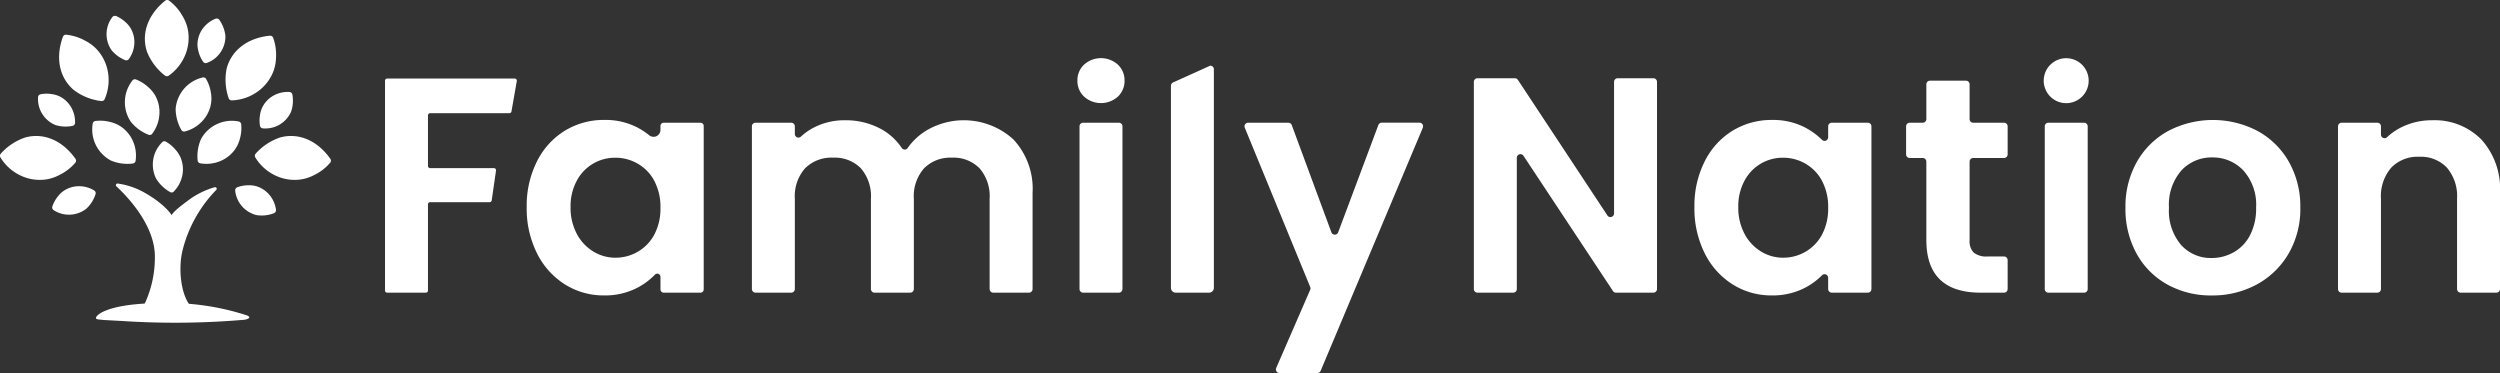 <?xml version="1.0" encoding="UTF-8"?>
<svg xmlns="http://www.w3.org/2000/svg" width="335.6" height="50.077" viewBox="0 0 335.6 50.077">
  <rect x="0" y="0" width="335.6" height="50.077" fill="#333333" stroke="none"/>
  <g transform="translate(0 0)">
    <path d="M221.95,39.288h-5.018a.486.486,0,0,1-.405-.218L204.508,20.91a.486.486,0,0,0-.891.268V38.8a.487.487,0,0,1-.487.486h-4.793a.487.487,0,0,1-.486-.486V10.989a.487.487,0,0,1,.486-.487h5.018a.486.486,0,0,1,.406.219l12.018,18.2a.486.486,0,0,0,.892-.268V10.989a.487.487,0,0,1,.486-.487h4.793a.486.486,0,0,1,.486.487V38.8a.486.486,0,0,1-.486.486" fill="#fff"></path>
    <path d="M280.253,16.959V38.8a.486.486,0,0,1-.486.486h-4.793a.485.485,0,0,1-.486-.486V16.959a.485.485,0,0,1,.486-.486h4.793a.486.486,0,0,1,.486.486" fill="#fff"></path>
    <path d="M280.383,10.831a3.017,3.017,0,1,1-3.017-3.017,3.017,3.017,0,0,1,3.017,3.017" fill="#fff"></path>
    <path d="M290.96,38.2a10.519,10.519,0,0,1-4.138-4.139,12.388,12.388,0,0,1-1.5-6.177,12.135,12.135,0,0,1,1.544-6.177,10.731,10.731,0,0,1,4.221-4.139,12.926,12.926,0,0,1,11.943,0,10.744,10.744,0,0,1,4.221,4.139,12.145,12.145,0,0,1,1.544,6.177,11.9,11.9,0,0,1-1.585,6.177,11,11,0,0,1-4.283,4.139,12.465,12.465,0,0,1-6.033,1.462A12.025,12.025,0,0,1,290.96,38.2m8.875-4.324a5.541,5.541,0,0,0,2.2-2.286,7.7,7.7,0,0,0,.824-3.706,6.874,6.874,0,0,0-1.709-5,5.622,5.622,0,0,0-4.18-1.75,5.49,5.49,0,0,0-4.139,1.75,6.975,6.975,0,0,0-1.668,5,7.077,7.077,0,0,0,1.627,5,5.357,5.357,0,0,0,4.1,1.751,6,6,0,0,0,2.944-.762" fill="#fff"></path>
    <path d="M264.885,21.209a.486.486,0,0,0-.486.486V32.246a2.179,2.179,0,0,0,.556,1.667,2.728,2.728,0,0,0,1.874.515h2.19a.487.487,0,0,1,.487.486V38.8a.487.487,0,0,1-.487.487h-3.137q-7.29,0-7.289-7.083V21.695a.487.487,0,0,0-.487-.486h-1.745a.487.487,0,0,1-.487-.486V16.959a.487.487,0,0,1,.487-.486h1.745a.487.487,0,0,0,.487-.486V11.318a.486.486,0,0,1,.486-.487h4.833a.487.487,0,0,1,.487.487v4.669a.486.486,0,0,0,.486.486h4.134a.487.487,0,0,1,.487.486v3.764a.487.487,0,0,1-.487.486Z" fill="#fff"></path>
    <path d="M228.839,21.662a10.109,10.109,0,0,1,3.748-4.118,9.97,9.97,0,0,1,5.291-1.441,9.3,9.3,0,0,1,4.468,1.029,9.641,9.641,0,0,1,2.248,1.643.482.482,0,0,0,.819-.348V16.959a.487.487,0,0,1,.487-.486h4.834a.487.487,0,0,1,.487.486V38.8a.487.487,0,0,1-.487.487H245.9a.488.488,0,0,1-.487-.487V37.295a.484.484,0,0,0-.834-.335,9.175,9.175,0,0,1-2.233,1.648,9.389,9.389,0,0,1-4.509,1.05,9.694,9.694,0,0,1-5.25-1.482A10.375,10.375,0,0,1,228.839,34a13.419,13.419,0,0,1-1.379-6.2,13.2,13.2,0,0,1,1.379-6.136m15.751,2.615a5.805,5.805,0,0,0-2.223-2.306,5.944,5.944,0,0,0-3.006-.8,5.787,5.787,0,0,0-5.168,3.068,7.159,7.159,0,0,0-.845,3.562,7.39,7.39,0,0,0,.845,3.6,6.06,6.06,0,0,0,2.224,2.368,5.63,5.63,0,0,0,2.944.824,5.944,5.944,0,0,0,3.006-.8,5.805,5.805,0,0,0,2.223-2.306,7.4,7.4,0,0,0,.823-3.6,7.4,7.4,0,0,0-.823-3.6" fill="#fff"></path>
    <path d="M333.088,18.718A9.858,9.858,0,0,1,335.6,25.9V38.8a.487.487,0,0,1-.486.486h-4.793a.486.486,0,0,1-.486-.486V26.686a5.916,5.916,0,0,0-1.359-4.179,4.817,4.817,0,0,0-3.707-1.463A4.932,4.932,0,0,0,321,22.507a5.854,5.854,0,0,0-1.38,4.179V38.8a.487.487,0,0,1-.487.486h-4.793a.487.487,0,0,1-.486-.486V16.96a.487.487,0,0,1,.486-.487h4.793a.487.487,0,0,1,.487.487v1.107a.483.483,0,0,0,.81.358,8.2,8.2,0,0,1,2.134-1.437,9.119,9.119,0,0,1,3.933-.844,8.794,8.794,0,0,1,6.589,2.574" fill="#fff"></path>
    <path d="M191,17.148,177.283,49.78a.487.487,0,0,1-.449.3h-5.071a.487.487,0,0,1-.446-.68l4.564-10.5a.484.484,0,0,0,0-.379L167.1,17.144a.486.486,0,0,1,.45-.671h5.4a.487.487,0,0,1,.456.318l5.318,14.394a.487.487,0,0,0,.912,0l5.394-14.4a.488.488,0,0,1,.456-.316h5.067a.487.487,0,0,1,.448.675" fill="#fff"></path>
    <path d="M162.95,9.3V38.641a.647.647,0,0,1-.647.647h-4.471a.647.647,0,0,1-.647-.647V11.513a.537.537,0,0,1,.289-.448l4.99-2.251a.486.486,0,0,1,.486.486" fill="#fff"></path>
    <path d="M145.533,12.974a2.855,2.855,0,0,1-.9-2.152,2.857,2.857,0,0,1,.9-2.152,3.391,3.391,0,0,1,4.525,0,2.86,2.86,0,0,1,.9,2.152,2.858,2.858,0,0,1-.9,2.152,3.391,3.391,0,0,1-4.525,0m5.145,3.985V38.8a.486.486,0,0,1-.486.486H145.4a.485.485,0,0,1-.486-.486V16.959a.485.485,0,0,1,.486-.486h4.793a.486.486,0,0,1,.486.486" fill="#fff"></path>
    <path d="M136.039,18.718a9.719,9.719,0,0,1,2.574,7.186V38.8a.487.487,0,0,1-.486.486h-4.793a.487.487,0,0,1-.487-.486V26.686a5.7,5.7,0,0,0-1.359-4.1,4.886,4.886,0,0,0-3.706-1.421,4.956,4.956,0,0,0-3.727,1.421,5.645,5.645,0,0,0-1.38,4.1V38.8a.486.486,0,0,1-.486.486H117.4a.487.487,0,0,1-.487-.486V26.686a5.7,5.7,0,0,0-1.359-4.1,4.886,4.886,0,0,0-3.706-1.421,5.007,5.007,0,0,0-3.768,1.421,5.645,5.645,0,0,0-1.38,4.1V38.8a.486.486,0,0,1-.486.486h-4.793a.487.487,0,0,1-.486-.486V16.96a.487.487,0,0,1,.486-.487h4.793a.486.486,0,0,1,.486.487v1.025a.483.483,0,0,0,.811.357,7.918,7.918,0,0,1,2.051-1.374,8.934,8.934,0,0,1,3.851-.824,9.9,9.9,0,0,1,4.777,1.133,7.9,7.9,0,0,1,2.86,2.585.478.478,0,0,0,.792.009,8.39,8.39,0,0,1,2.834-2.532,9.884,9.884,0,0,1,11.366,1.379" fill="#fff"></path>
    <path d="M72.084,21.662a10.115,10.115,0,0,1,3.748-4.118A9.972,9.972,0,0,1,81.123,16.1a9.3,9.3,0,0,1,4.469,1.029,10.124,10.124,0,0,1,1.549,1.02.925.925,0,0,0,1.519-.7V16.91a.437.437,0,0,1,.437-.437h4.932a.437.437,0,0,1,.437.437V38.851a.437.437,0,0,1-.437.437H89.1a.437.437,0,0,1-.437-.437V37.172a.434.434,0,0,0-.75-.3,9.112,9.112,0,0,1-2.318,1.736,9.394,9.394,0,0,1-4.51,1.05,9.694,9.694,0,0,1-5.25-1.482A10.382,10.382,0,0,1,72.084,34a13.419,13.419,0,0,1-1.379-6.2,13.2,13.2,0,0,1,1.379-6.136m15.752,2.615a5.808,5.808,0,0,0-2.224-2.306,5.944,5.944,0,0,0-3.006-.8,5.787,5.787,0,0,0-5.168,3.068,7.158,7.158,0,0,0-.844,3.562,7.39,7.39,0,0,0,.844,3.6,6.053,6.053,0,0,0,2.224,2.368,5.636,5.636,0,0,0,2.944.824,5.944,5.944,0,0,0,3.006-.8,5.808,5.808,0,0,0,2.224-2.306,7.4,7.4,0,0,0,.824-3.6,7.4,7.4,0,0,0-.824-3.6" fill="#fff"></path>
    <path d="M69.375,10.882l-.715,4.076a.289.289,0,0,1-.284.239H57.739a.288.288,0,0,0-.288.289V22.28a.288.288,0,0,0,.288.288H66.3a.288.288,0,0,1,.285.33l-.578,3.995a.289.289,0,0,1-.286.247H57.739a.288.288,0,0,0-.288.288V39a.289.289,0,0,1-.289.289H51.974A.288.288,0,0,1,51.685,39V10.832a.288.288,0,0,1,.289-.288H69.091a.288.288,0,0,1,.284.338" fill="#fff"></path>
    <path d="M26.347,42.307s-.765-1.193-.93-1.424c-1.222-1.708-1.485-5.117-.878-7.407a17.767,17.767,0,0,1,4.474-7.965.218.218,0,0,0-.2-.377,11.051,11.051,0,0,0-3.74,1.912c-2.727,2.007-1.915,2.007-1.915,2.007s-.776-1.5-3.746-3.186A10.091,10.091,0,0,0,15.8,24.638a.219.219,0,0,0-.175.378c1.374,1.27,5.166,5.16,5.166,9.418a14.764,14.764,0,0,1-2.28,8.02c-.1.152-.282.163-.1.152" fill="#fff"></path>
    <path d="M13.906,42.956c-.647-.092-1.019-.031-1.018-.283,0-.4,1.673-1.985,8.935-1.985a33.9,33.9,0,0,1,11.01,1.548c1.387.4.094.716-.165.7a108.758,108.758,0,0,1-16.335.15Z" fill="#fff"></path>
    <path d="M22.683.073A.439.439,0,0,0,22.164.1c-2.381,1.925-3.23,4.524-2.415,6.893a7.62,7.62,0,0,0,2.387,3.146.425.425,0,0,0,.518.016,6.311,6.311,0,0,0,2.23-2.825,5.963,5.963,0,0,0,.3-3.513,5.717,5.717,0,0,0-.733-1.752A6.6,6.6,0,0,0,22.683.073" fill="#fff"></path>
    <path d="M8.886,4.655a.442.442,0,0,0-.443.289C7.395,7.821,8.007,10.485,9.926,12.1a7.612,7.612,0,0,0,3.668,1.465.422.422,0,0,0,.451-.253,6.3,6.3,0,0,0,.455-3.57,5.962,5.962,0,0,0-1.553-3.165,5.7,5.7,0,0,0-1.531-1.123,6.618,6.618,0,0,0-2.53-.794" fill="#fff"></path>
    <path d="M44.334,21.836a.44.44,0,0,0,.01-.519c-1.763-2.5-4.3-3.525-6.718-2.869a7.62,7.62,0,0,0-3.3,2.173.424.424,0,0,0-.051.515,6.3,6.3,0,0,0,2.671,2.413,5.96,5.96,0,0,0,3.485.533,5.71,5.71,0,0,0,1.8-.614,6.607,6.607,0,0,0,2.1-1.632" fill="#fff"></path>
    <path d="M27.669,10.589a.438.438,0,0,0-.5-.18A4.716,4.716,0,0,0,23.579,14.6a5.757,5.757,0,0,0,.765,2.838.425.425,0,0,0,.481.209,4.817,4.817,0,0,0,2.3-1.355,4.562,4.562,0,0,0,1.207-2.409,4.386,4.386,0,0,0-.024-1.451,5.23,5.23,0,0,0-.644-1.839" fill="#fff"></path>
    <path d="M10.12,21.836a.44.44,0,0,0,.01-.519c-1.763-2.5-4.3-3.525-6.718-2.869a7.62,7.62,0,0,0-3.3,2.173.424.424,0,0,0-.051.515,6.3,6.3,0,0,0,2.671,2.413,5.96,5.96,0,0,0,3.485.533,5.71,5.71,0,0,0,1.8-.614,6.607,6.607,0,0,0,2.1-1.632" fill="#fff"></path>
    <path d="M32.377,16.667a.438.438,0,0,0-.383-.371A4.717,4.717,0,0,0,27,18.633a5.759,5.759,0,0,0-.471,2.9.424.424,0,0,0,.351.389,4.818,4.818,0,0,0,2.659-.285,4.57,4.57,0,0,0,2.093-1.7,4.393,4.393,0,0,0,.575-1.333,5.252,5.252,0,0,0,.171-1.94" fill="#fff"></path>
    <path d="M18.253,10.662a.436.436,0,0,0-.5.173,4.715,4.715,0,0,0-.194,5.51,5.757,5.757,0,0,0,2.368,1.74.422.422,0,0,0,.507-.136,4.811,4.811,0,0,0,.956-2.5,4.55,4.55,0,0,0-.559-2.636A4.339,4.339,0,0,0,19.9,11.7a5.232,5.232,0,0,0-1.65-1.036" fill="#fff"></path>
    <path d="M12.8,16.237a.437.437,0,0,0-.36.393,4.716,4.716,0,0,0,2.47,4.93,5.778,5.778,0,0,0,2.913.393.427.427,0,0,0,.38-.362,4.817,4.817,0,0,0-.358-2.65A4.551,4.551,0,0,0,16.087,16.9a4.355,4.355,0,0,0-1.348-.539,5.237,5.237,0,0,0-1.944-.119" fill="#fff"></path>
    <path d="M15.592,2.157a.443.443,0,0,0-.532.167,3.773,3.773,0,0,0-.115,4.369,4.568,4.568,0,0,0,1.836,1.371.426.426,0,0,0,.517-.138,3.862,3.862,0,0,0,.726-1.95,3.665,3.665,0,0,0-.449-2.119,3.522,3.522,0,0,0-.743-.9,4.383,4.383,0,0,0-1.24-.8" fill="#fff"></path>
    <path d="M5.438,12.655a.431.431,0,0,0-.333.425,3.772,3.772,0,0,0,2.328,3.7,4.557,4.557,0,0,0,2.289.121.433.433,0,0,0,.353-.422,3.861,3.861,0,0,0-.478-2,3.664,3.664,0,0,0-1.55-1.514,3.5,3.5,0,0,0-1.117-.336,4.357,4.357,0,0,0-1.492.026" fill="#fff"></path>
    <path d="M7.022,27.729a.437.437,0,0,0,.211.5,3.774,3.774,0,0,0,4.365-.22,4.579,4.579,0,0,0,1.226-1.937.423.423,0,0,0-.178-.5,3.858,3.858,0,0,0-2-.575,3.676,3.676,0,0,0-2.078.611,3.542,3.542,0,0,0-.84.81,4.363,4.363,0,0,0-.706,1.311" fill="#fff"></path>
    <path d="M27.274,8.3a.437.437,0,0,0,.529.135A3.771,3.771,0,0,0,30.258,4.82a4.578,4.578,0,0,0-.807-2.146.435.435,0,0,0-.529-.154,3.864,3.864,0,0,0-1.644,1.242,3.673,3.673,0,0,0-.765,2.027,3.51,3.51,0,0,0,.141,1.158,4.347,4.347,0,0,0,.62,1.354" fill="#fff"></path>
    <path d="M34.9,16.891a.43.43,0,0,0,.417.343,3.774,3.774,0,0,0,3.759-2.239,4.573,4.573,0,0,0,.175-2.286.434.434,0,0,0-.414-.363,3.864,3.864,0,0,0-2.015.431,3.663,3.663,0,0,0-1.55,1.513,3.494,3.494,0,0,0-.362,1.109,4.356,4.356,0,0,0-.01,1.492" fill="#fff"></path>
    <path d="M31.835,25.149a.432.432,0,0,0-.258.475,3.776,3.776,0,0,0,2.915,3.263,4.574,4.574,0,0,0,2.277-.263.436.436,0,0,0,.278-.476,3.863,3.863,0,0,0-.807-1.9,3.657,3.657,0,0,0-1.781-1.233,3.507,3.507,0,0,0-1.158-.145,4.357,4.357,0,0,0-1.466.275" fill="#fff"></path>
    <path d="M36.672,5.067a.441.441,0,0,0-.453-.273c-3.046.3-5.18,2.013-5.8,4.441a7.626,7.626,0,0,0,.274,3.94.425.425,0,0,0,.424.3,6.3,6.3,0,0,0,3.413-1.141,5.961,5.961,0,0,0,2.177-2.773,5.727,5.727,0,0,0,.347-1.867,6.619,6.619,0,0,0-.384-2.624" fill="#fff"></path>
    <path d="M22.237,19a.391.391,0,0,0-.468.094,4.225,4.225,0,0,0-.821,4.87,5.164,5.164,0,0,0,1.9,1.824.379.379,0,0,0,.466-.061,4.309,4.309,0,0,0,1.143-2.1,4.088,4.088,0,0,0-.186-2.407,3.9,3.9,0,0,0-.689-1.1A4.7,4.7,0,0,0,22.237,19" fill="#fff"></path>
  </g>
</svg>
